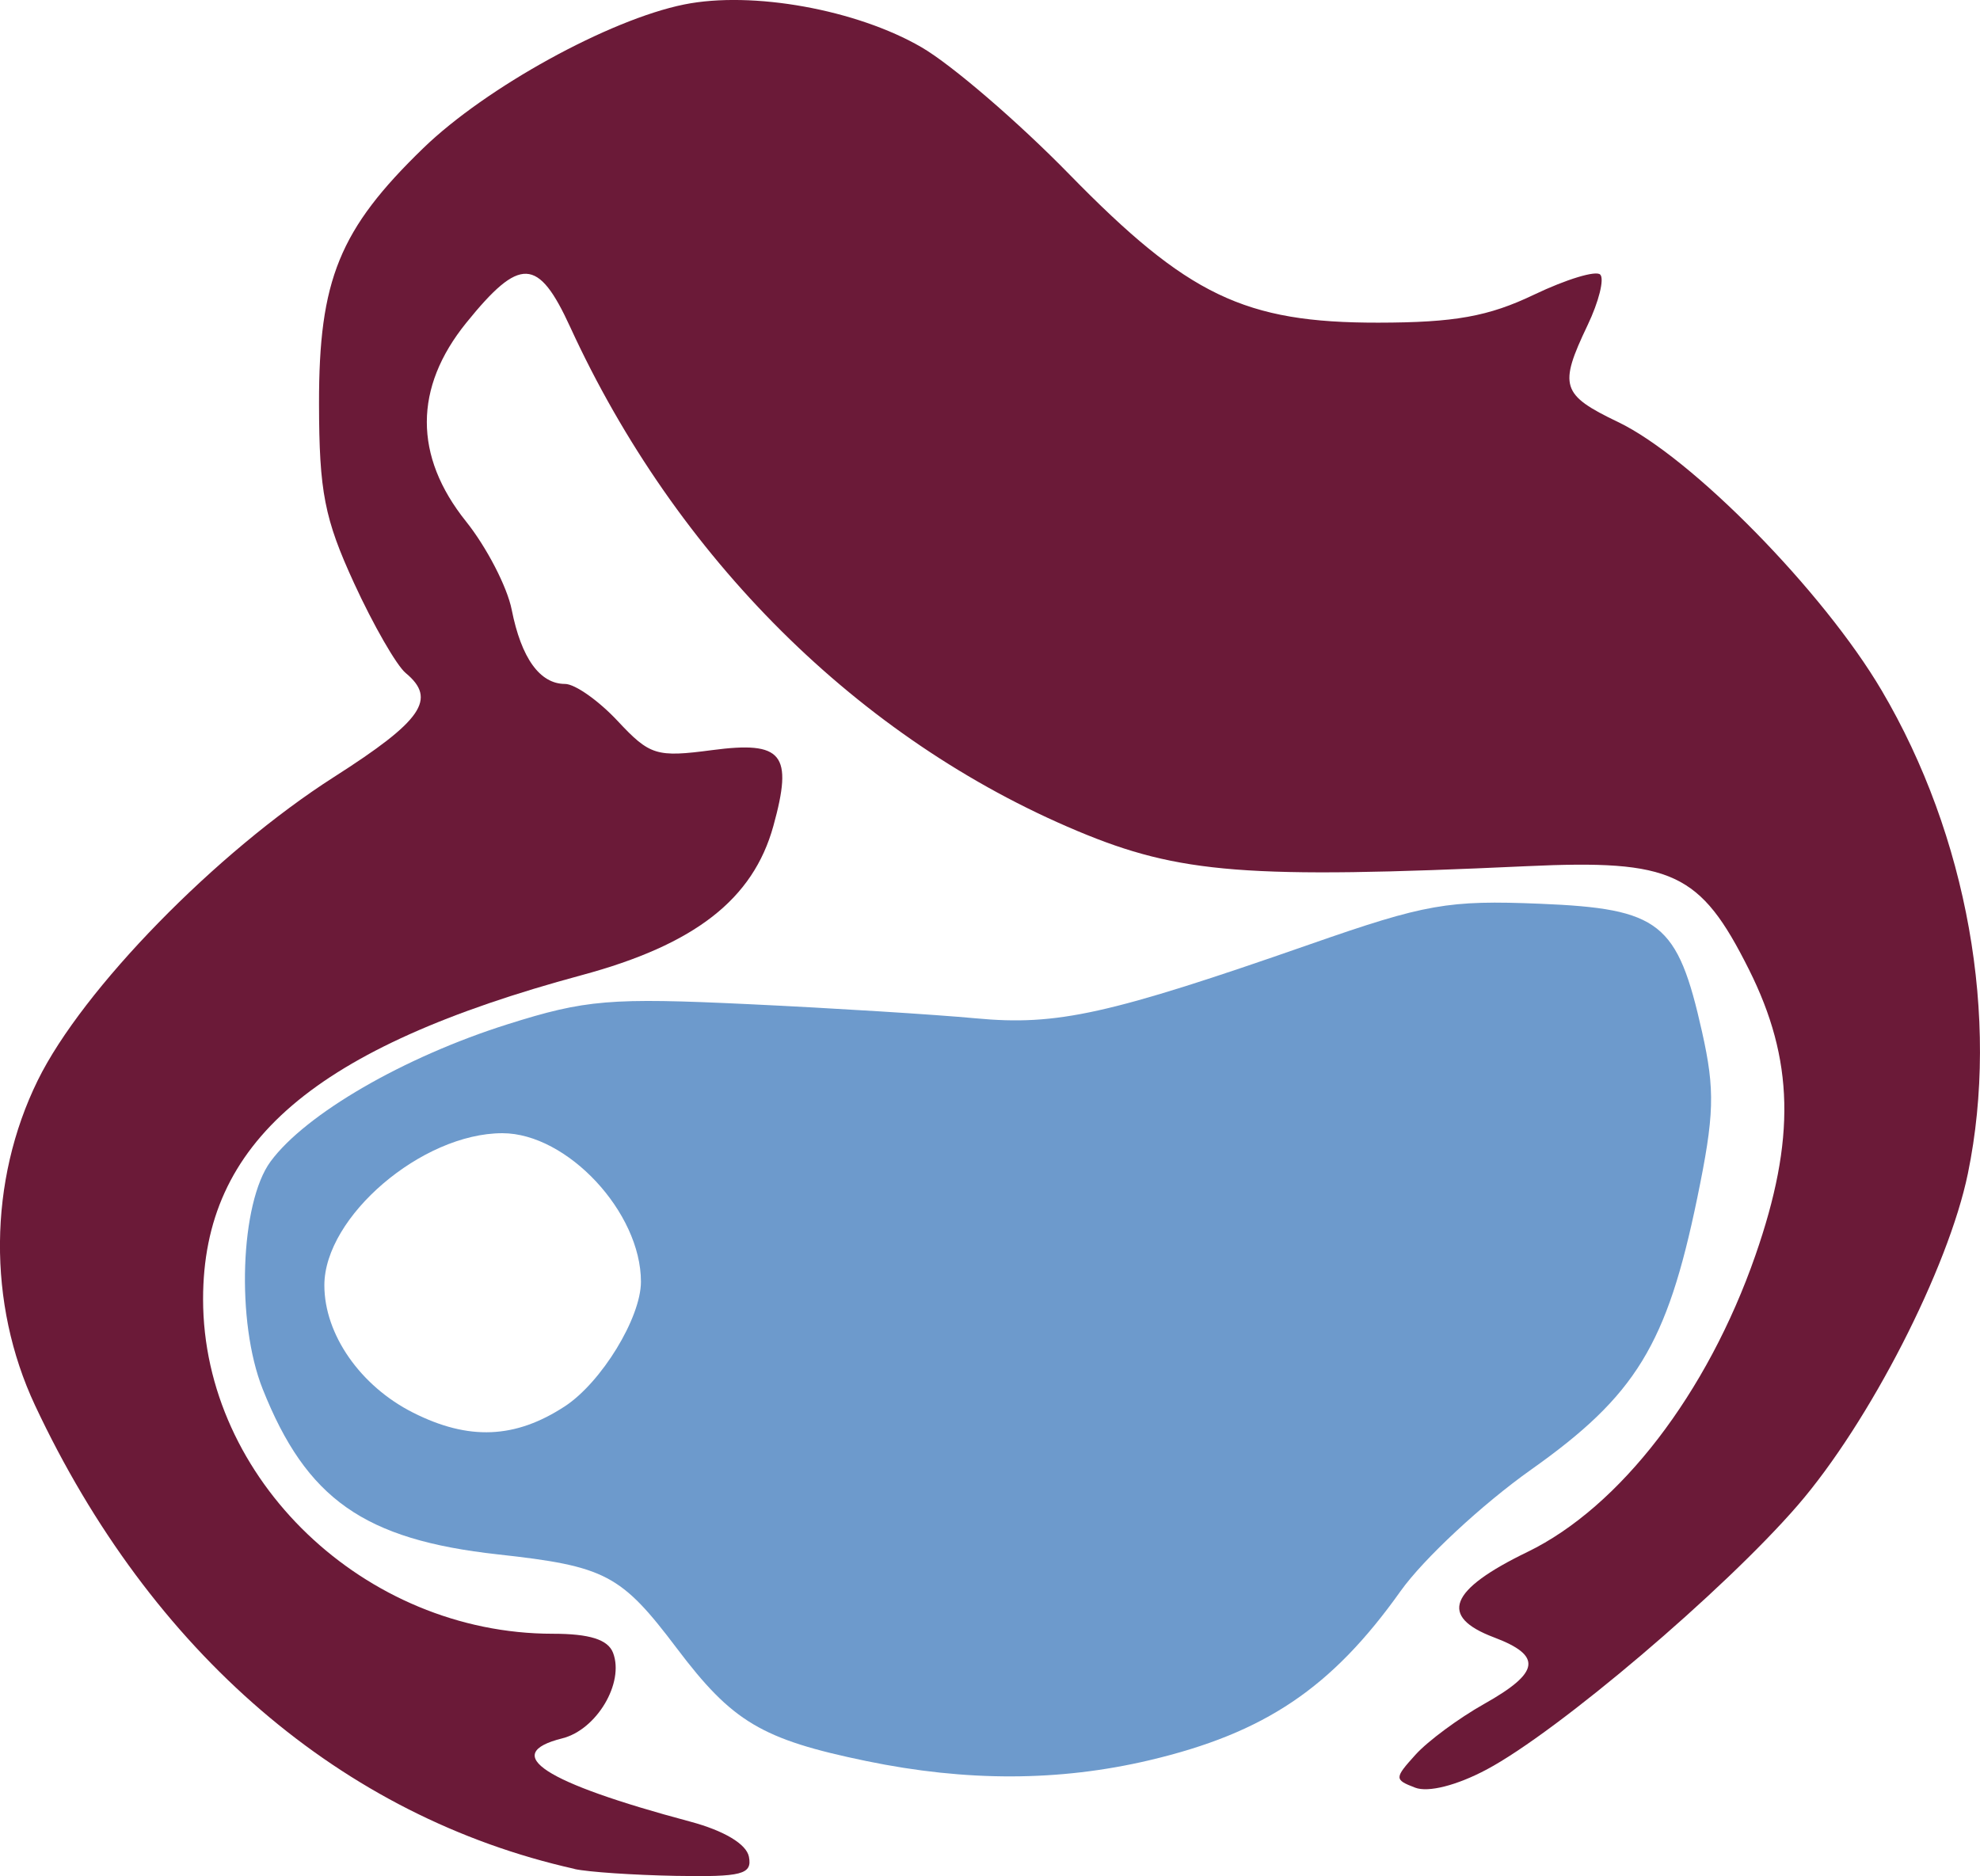 <?xml version="1.0" encoding="UTF-8" standalone="no"?>
<!-- Created with Inkscape (http://www.inkscape.org/) -->

<svg
   width="43.017mm"
   height="40.764mm"
   viewBox="0 0 43.017 40.764"
   version="1.1"
   id="svg1"
   xml:space="preserve"
   xmlns="http://www.w3.org/2000/svg"
   xmlns:svg="http://www.w3.org/2000/svg"><defs
     id="defs1" /><g
     id="layer1"
     transform="translate(-47.263,-47.123)"><path
       style="display:inline;fill:#6b1a38;fill-opacity:1"
       d="m 59.747,87.732 c -5.049,-1.131 -9.206,-4.704 -11.724,-10.075 -1.035,-2.209 -1.013,-4.875 0.06,-7.059 0.974,-1.983 3.88,-4.959 6.438,-6.593 1.916,-1.224 2.239,-1.692 1.556,-2.258 -0.199,-0.165 -0.704,-1.043 -1.121,-1.951 -0.644,-1.401 -0.759,-1.988 -0.762,-3.899 -0.005,-2.693 0.443,-3.79 2.266,-5.556 1.361,-1.318 4.037,-2.792 5.668,-3.121 1.479,-0.299 3.751,0.112 5.159,0.932 0.655,0.381 2.099,1.623 3.209,2.76 2.571,2.632 3.807,3.226 6.713,3.222 1.657,-0.002 2.392,-0.134 3.384,-0.609 0.697,-0.333 1.343,-0.53 1.436,-0.436 0.093,0.093 -0.03,0.589 -0.275,1.101 -0.631,1.323 -0.572,1.511 0.664,2.104 1.596,0.765 4.456,3.677 5.725,5.831 1.862,3.158 2.569,7.119 1.874,10.495 -0.424,2.063 -2.142,5.413 -3.697,7.211 -1.598,1.848 -5.209,4.916 -6.756,5.74 -0.651,0.347 -1.273,0.505 -1.557,0.395 -0.454,-0.174 -0.453,-0.205 0.011,-0.718 0.267,-0.295 0.938,-0.791 1.491,-1.102 1.213,-0.682 1.267,-1.047 0.212,-1.445 -1.203,-0.454 -0.976,-1.031 0.728,-1.857 2.007,-0.973 3.907,-3.445 4.951,-6.443 0.88,-2.527 0.84,-4.253 -0.14,-6.212 -1.059,-2.114 -1.657,-2.392 -4.832,-2.245 -6.063,0.28 -7.539,0.165 -9.753,-0.763 -4.752,-1.992 -8.722,-5.936 -11.025,-10.954 -0.696,-1.517 -1.09,-1.533 -2.257,-0.09 -1.14,1.41 -1.143,2.894 -0.007,4.314 0.449,0.561 0.896,1.425 0.994,1.92 0.208,1.052 0.611,1.613 1.159,1.613 0.215,0 0.729,0.362 1.143,0.805 0.7,0.749 0.842,0.793 2.051,0.633 1.534,-0.203 1.765,0.082 1.332,1.648 -0.44,1.593 -1.705,2.578 -4.162,3.241 -5.811,1.568 -8.228,3.636 -8.228,7.041 0,3.911 3.51,7.27 7.597,7.27 0.8,0 1.199,0.126 1.31,0.414 0.25,0.652 -0.356,1.672 -1.104,1.859 -1.354,0.34 -0.404,0.958 2.78,1.809 0.736,0.197 1.223,0.488 1.276,0.764 0.074,0.383 -0.152,0.441 -1.587,0.415 -0.92,-0.017 -1.911,-0.084 -2.202,-0.149 z"
       id="path1" /><path
       style="display:inline;fill:#6d9acc;fill-opacity:1"
       d="m 66.084,85.388 c -2.275,-0.471 -2.909,-0.849 -4.12,-2.454 -1.21,-1.602 -1.546,-1.779 -3.882,-2.036 -2.909,-0.321 -4.162,-1.202 -5.113,-3.596 -0.58,-1.459 -0.489,-4.042 0.172,-4.941 0.762,-1.034 2.897,-2.271 5.146,-2.981 1.697,-0.536 2.234,-0.581 5.241,-0.438 1.842,0.087 4.064,0.226 4.937,0.308 1.763,0.166 2.893,-0.085 7.27,-1.613 2.498,-0.872 2.991,-0.959 4.984,-0.877 2.613,0.107 2.99,0.406 3.523,2.787 0.284,1.269 0.268,1.804 -0.107,3.616 -0.657,3.178 -1.333,4.282 -3.606,5.892 -1.063,0.753 -2.34,1.941 -2.837,2.64 -1.498,2.107 -2.95,3.084 -5.459,3.676 -1.96,0.462 -3.973,0.467 -6.149,0.017 z m -6.55,-7.707 c 0.796,-0.522 1.653,-1.923 1.654,-2.707 0.002,-1.508 -1.602,-3.228 -3.011,-3.228 -1.746,8.7e-4 -3.867,1.814 -3.867,3.305 0,1.067 0.781,2.188 1.926,2.766 1.21,0.611 2.222,0.568 3.299,-0.137 z"
       id="path2" /></g></svg>
